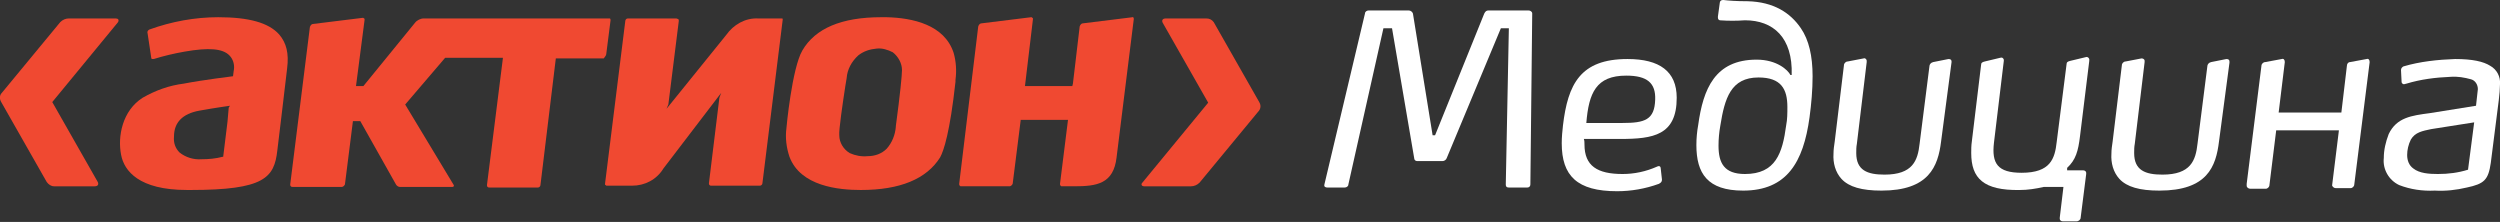 <?xml version="1.0" encoding="utf-8"?>
<!-- Generator: Adobe Illustrator 16.0.3, SVG Export Plug-In . SVG Version: 6.00 Build 0)  -->
<!DOCTYPE svg PUBLIC "-//W3C//DTD SVG 1.1//EN" "http://www.w3.org/Graphics/SVG/1.1/DTD/svg11.dtd">
<svg version="1.1" id="Layer_1" xmlns="http://www.w3.org/2000/svg" xmlns:xlink="http://www.w3.org/1999/xlink" x="0px" y="0px"
	 width="406.6px" height="36.1px" viewBox="0 0 406.6 36.1" style="enable-background:new 0 0 406.6 36.1;" xml:space="preserve">
<rect x="0" y="0" width="406.6" height="36.1" fill="#333333" stroke="none"/>
<style type="text/css">
<![CDATA[
	.st0{fill:#F04931;}
	.st1{fill:#FFFFFF;}
]]>
</style>
<title>Asset 10</title>
<g id="Layer_2_1_">
	<g id="Layer_1-2">
		<path class="st0" d="M35.5,2.8c-3.8,0-7.6,0.7-11.2,2c-0.2,0.1-0.4,0.3-0.3,0.6l0.6,4c0,0.1,0.1,0.2,0.1,0.2c0.1,0,0.2,0,0.3,0
			c1.6-0.5,3.3-0.9,5-1.2c4-0.7,6.2-0.5,7.3,0.6c0.7,0.7,0.9,1.7,0.7,2.6l-0.1,0.8c0,0-4.9,0.6-8,1.2c-2.4,0.3-4.6,1.1-6.7,2.3
			c-3.3,2.1-4.1,6.3-3.5,9.3c0.5,2.6,2.9,5.7,10.7,5.7H31c12,0,13.6-2,14.1-6.4l0.7-5.8l0.9-7.6c0.3-2.4-0.1-4.1-1.3-5.5
			C43.7,3.7,40.5,2.8,35.5,2.8z M37.2,17.5c0,0-0.2,2.3-0.2,2.3l-0.7,5.7h-0.1c-1.1,0.3-2.3,0.4-3.4,0.4l0,0
			c-1.3,0.1-2.6-0.3-3.6-1.1c-0.7-0.7-1-1.6-0.9-2.6c0-2.3,1.4-3.7,4.1-4.2c2.8-0.5,5-0.8,5-0.8L37.2,17.5z"/>
		<path class="st0" d="M144.2,2.8h-0.9c-6.4,0-10.7,1.8-12.8,5.4c-1.7,2.9-2.6,12.6-2.6,12.7c-0.2,1.5,0,3.1,0.5,4.6
			c1.8,4.8,8,5.4,11.6,5.4c6.4,0,10.7-1.8,12.9-5.3c0.6-1.1,1.6-4.1,2.5-12.3V13c0.2-1.5,0.1-3-0.3-4.4C153.6,4,148.4,2.9,144.2,2.8
			z M145.7,20.5v0.1c-0.1,1.3-0.6,2.6-1.5,3.6c-0.8,0.8-1.9,1.2-3.1,1.2c-1,0.1-2-0.1-2.9-0.5c-1-0.6-1.7-1.7-1.7-2.9
			c-0.1-0.8,0.6-5.5,1-8.1l0.2-1.2c0.1-1.4,0.8-2.7,1.9-3.7c0.9-0.7,1.9-1,3-1.1c0.9-0.1,1.8,0.2,2.6,0.6c0.9,0.7,1.5,1.8,1.5,2.9
			C146.7,12.2,146.4,15.3,145.7,20.5L145.7,20.5z"/>
		<path class="st0" d="M127.1,3h-3.8c-2.1-0.1-4,1-5.2,2.7l-9.7,12l0.3-0.7l1.7-13.6c0-0.1,0-0.2-0.1-0.3C110.2,3.1,110.1,3,110,3
			h-7.9c-0.2,0-0.4,0.2-0.4,0.4l-3.3,26.5c0,0.1,0,0.2,0.1,0.2c0.1,0.1,0.1,0.1,0.2,0.1h4.1c2.1,0,4-1,5.1-2.8l9.4-12.3l-0.3,0.8
			l-1.7,13.9c0,0.1,0,0.2,0.1,0.3c0.1,0.1,0.2,0.1,0.3,0.1h7.9c0.2,0,0.4-0.2,0.4-0.4l3.3-26.6c0-0.1,0-0.2-0.1-0.2
			C127.2,3,127.1,3,127.1,3z"/>
		<path class="st0" d="M184.2,2.8l-8.1,1c-0.2,0-0.4,0.2-0.5,0.5l-1.1,9.3l-0.1,0.4h-7.7L168,3.1c0-0.1,0-0.2-0.1-0.2
			c-0.1-0.1-0.1-0.1-0.2-0.1l-8.1,1c-0.2,0-0.4,0.2-0.5,0.5L156,29.9c0,0.1,0,0.2,0.1,0.3c0.1,0.1,0.1,0.1,0.2,0.1h7.9
			c0.2,0,0.4-0.2,0.5-0.4l1.3-10.3v-0.1h7.7l-1.3,10.4c0,0.1,0,0.2,0.1,0.3c0.1,0.1,0.1,0.1,0.2,0.1h2c3.7,0,6.4-0.4,6.9-4.7
			l2.8-22.5c0-0.1,0-0.2-0.1-0.2C184.4,2.8,184.3,2.7,184.2,2.8z"/>
		<path class="st0" d="M98.6,8.8l0.7-5.5c0-0.1,0-0.2-0.1-0.3C99.2,3,99.1,3,99,3H68.9c-0.5,0-1.1,0.3-1.4,0.7l-8.4,10.3h-1.2
			l1.4-10.8c0-0.1,0-0.2-0.1-0.2c-0.1-0.1-0.1-0.1-0.2-0.1l-8.1,1c-0.2,0-0.4,0.2-0.5,0.5l-3.2,25.6c0,0.1,0,0.2,0.1,0.3
			c0.1,0.1,0.2,0.1,0.3,0.1h8c0.2,0,0.4-0.2,0.5-0.4l1.3-10.3h1.2l5.8,10.3c0.1,0.2,0.4,0.4,0.6,0.4h8.6c0.1,0,0.3-0.1,0.2-0.3
			l-7.9-13.1l6.5-7.6h9.4l-2.6,20.7c0,0.1,0,0.2,0.1,0.3c0.1,0.1,0.2,0.1,0.3,0.1h7.9c0.2,0,0.4-0.2,0.4-0.4l2.5-20.6h7.8
			C98.4,9.2,98.6,9,98.6,8.8z"/>
		<path class="st0" d="M18.8,3h-7.6c-0.5,0-1,0.2-1.4,0.6L0.3,15.1c-0.4,0.4-0.4,1-0.1,1.5l7.4,13c0.3,0.4,0.7,0.7,1.2,0.7h6.6
			c0.5,0,0.7-0.3,0.5-0.7l-7.4-13l10.7-13C19.4,3.2,19.2,3,18.8,3z"/>
		<path class="st0" d="M204.8,16.6l-7.4-13c-0.3-0.4-0.7-0.6-1.2-0.6h-6.6c-0.5,0-0.7,0.3-0.5,0.7l7.4,13l-10.7,13
			c-0.3,0.3-0.1,0.6,0.3,0.6h7.6c0.5,0,1-0.2,1.4-0.6l9.5-11.5C205.1,17.7,205.1,17.1,204.8,16.6z"/>
		<path class="st1" d="M248.4,30.5h-3c-0.4,0-0.5-0.2-0.5-0.5l0.5-25.4h-1.3l-8.8,21.1c-0.1,0.3-0.4,0.5-0.7,0.5h-4.1c-0.3,0-0.5-0.2-0.5-0.5
			c0,0,0,0,0,0l-3.6-21.1H225L219.3,30c0,0.3-0.3,0.5-0.6,0.5h-2.8c-0.3,0-0.6-0.1-0.5-0.5L222,2.2c0-0.3,0.3-0.5,0.6-0.5h6.5
			c0.3,0,0.6,0.2,0.7,0.5L233,22h0.4l8-19.8c0.2-0.4,0.4-0.5,0.7-0.5h6.5c0.3,0,0.6,0.2,0.6,0.5c0,0,0,0,0,0L248.9,30
			C248.9,30.3,248.7,30.5,248.4,30.5C248.4,30.5,248.4,30.5,248.4,30.5z"/>
		<path class="st1" d="M257.7,23.5c0,3.5,2.1,4.8,6.2,4.8c1.9,0,3.8-0.4,5.6-1.2c0.4-0.2,0.6,0,0.6,0.3l0.2,1.8c0,0.3-0.1,0.5-0.5,0.7
			c-2.2,0.8-4.5,1.2-6.8,1.2c-6.5,0-9-2.5-9-7.8c0-1,0.1-2,0.2-2.9c0.8-6.7,2.8-10.8,10.5-10.8c5.2,0,8,2,8,6.3
			c0,6.1-3.8,6.7-9.2,6.7h-5.9C257.7,22.9,257.7,23.2,257.7,23.5z M269.2,16.2c0.1-2.7-1.3-3.9-4.7-3.9c-4.9,0-6.1,2.8-6.5,7.7h5.9
			C267.5,20,269.1,19.5,269.2,16.2z"/>
		<path class="st1" d="M279.7,3.3c-0.3-0.1-0.3-0.3-0.3-0.6l0.3-2.2c0-0.3,0.2-0.5,0.5-0.5c0,0,0.1,0,0.1,0c0.8,0.1,2.1,0.2,3.9,0.2
			c4.3,0.1,7,1.9,8.7,4.4c1.3,1.9,1.9,4.5,1.9,7.8c0,2.2-0.2,4.5-0.5,6.7c-1,7.3-3.7,11.9-10.8,11.9c-5.8,0-7.6-2.8-7.6-7.4
			c0-1.1,0.1-2.2,0.3-3.3c0.8-5.8,2.7-10.6,9.5-10.6c3.3,0,5.1,1.7,5.5,2.5h0.2c0.2-6.1-3-8.9-7.6-8.9
			C282.4,3.4,281.1,3.4,279.7,3.3z M290.5,20.4c0.2-1,0.2-2,0.2-3c0-2.9-1-4.8-4.7-4.8c-4.5,0-5.5,3.4-6.2,7.8
			c-0.2,1.1-0.3,2.2-0.3,3.3c0,2.8,0.9,4.6,4.3,4.6C288.8,28.3,289.9,24.9,290.5,20.4z"/>
		<path class="st1" d="M315.7,23c-0.5,4.1-2,8-9.7,8c-3.2,0-5.3-0.6-6.5-1.9c-1-1.1-1.4-2.6-1.3-4.1c0-0.7,0.1-1.3,0.2-2l1.5-12.4
			c0-0.3,0.3-0.6,0.6-0.6l2.6-0.5c0.2-0.1,0.5,0.1,0.5,0.4c0,0.1,0,0.1,0,0.2l-1.6,13.3c-0.1,0.5-0.1,1-0.1,1.5
			c0,2.8,1.8,3.5,4.6,3.5c4.6,0,5.4-2.3,5.7-5l1.6-12.6c0-0.3,0.2-0.6,0.6-0.7l2.5-0.5c0.3,0,0.5,0.1,0.5,0.4c0,0,0,0.1,0,0.1
			L315.7,23z"/>
		<path class="st1" d="M320.6,24.9c0-0.6,0-1.2,0.1-1.9l1.5-12.4c0-0.4,0.2-0.5,0.6-0.6l2.5-0.6c0.3-0.1,0.5,0,0.6,0.3c0,0.1,0,0.2,0,0.2
			l-1.6,13.3c-0.4,3.4,0.6,4.9,4.5,4.9c4.7,0,5.4-2.3,5.7-5l1.6-12.6c0-0.4,0.2-0.5,0.6-0.6l2.5-0.6c0.2-0.1,0.5,0,0.6,0.3
			c0,0.1,0,0.2,0,0.3l-1.5,12.2c-0.3,2.5-0.7,3.9-2.1,5.2v0.4h2.6c0.3,0,0.5,0.2,0.5,0.4c0,0.1,0,0.1,0,0.2l-0.9,7.1
			c0,0.3-0.3,0.6-0.7,0.6h-2.2c-0.3,0-0.5-0.2-0.5-0.4c0-0.1,0-0.1,0-0.2l0.6-5h-3.2c-1.3,0.3-2.6,0.5-3.9,0.5
			C322.6,31,320.6,29,320.6,24.9z"/>
		<path class="st1" d="M360.9,23c-0.5,4.1-1.9,8-9.7,8c-3.2,0-5.3-0.6-6.5-1.9c-1-1.1-1.4-2.6-1.3-4.1c0-0.7,0.1-1.3,0.2-2l1.5-12.4
			c0-0.3,0.3-0.6,0.6-0.6l2.6-0.5c0.2,0,0.5,0.1,0.5,0.4c0,0.1,0,0.1,0,0.2l-1.6,13.3c-0.1,0.5-0.1,1-0.1,1.5c0,2.8,1.8,3.5,4.6,3.5
			c4.6,0,5.4-2.3,5.7-5l1.6-12.6c0-0.3,0.2-0.6,0.6-0.7c0,0,0,0,0,0l2.5-0.5c0.3,0,0.5,0.1,0.5,0.4c0,0.1,0,0.1,0,0.2L360.9,23z"/>
		<path class="st1" d="M365.4,29.9l2.4-19.2c0-0.3,0.3-0.6,0.6-0.6l2.7-0.5c0.3-0.1,0.5,0.1,0.5,0.5l-1,8.2h10.2l0.9-7.6c0-0.3,0.2-0.6,0.5-0.6
			l2.7-0.5c0.3-0.1,0.5,0.1,0.5,0.5l-2.5,19.9c0,0.3-0.3,0.6-0.6,0.6h-2.4c-0.3,0-0.5-0.2-0.6-0.4c0,0,0-0.1,0-0.1l1.1-8.9h-10.2
			l-1.1,8.9c0,0.3-0.3,0.6-0.6,0.6h0H366c-0.3,0-0.6-0.2-0.6-0.5C365.4,30,365.4,30,365.4,29.9z"/>
		<path class="st1" d="M406.4,16.3l-1.3,10.2c-0.4,2.8-1.1,3.4-3.9,4c-1.7,0.4-3.4,0.6-5.2,0.5c-2,0.1-4-0.2-5.8-0.9c-1.7-0.8-2.7-2.6-2.5-4.4
			c0-1.3,0.3-2.6,0.8-3.9c1.3-2.7,3.7-3,6.7-3.4l7.5-1.2c0.1-0.9,0.2-1.8,0.3-2.7c0-0.7-0.4-1.4-1.1-1.6c-1.1-0.3-2.2-0.5-3.4-0.4
			c-2.4,0.1-4.8,0.4-7.1,1.1c-0.1,0-0.3,0.1-0.4,0.1c-0.2,0-0.3-0.1-0.4-0.3l-0.1-2c0-0.3,0.2-0.5,0.4-0.6c2.7-0.8,5.6-1.1,8.4-1.2
			c2.8,0,4.6,0.4,5.7,1.1c1.1,0.6,1.7,1.8,1.6,3C406.6,14.3,406.5,15.6,406.4,16.3z M392.1,22.7c-0.4,0.8-0.6,1.7-0.6,2.5
			c0,0.9,0.3,1.7,1,2.2c1,0.8,2.6,0.9,4,0.9c1.7,0,3.3-0.2,4.9-0.7l1-7.7l-7,1.1C394,21.3,392.8,21.5,392.1,22.7z"/>
	</g>
</g>
</svg>

